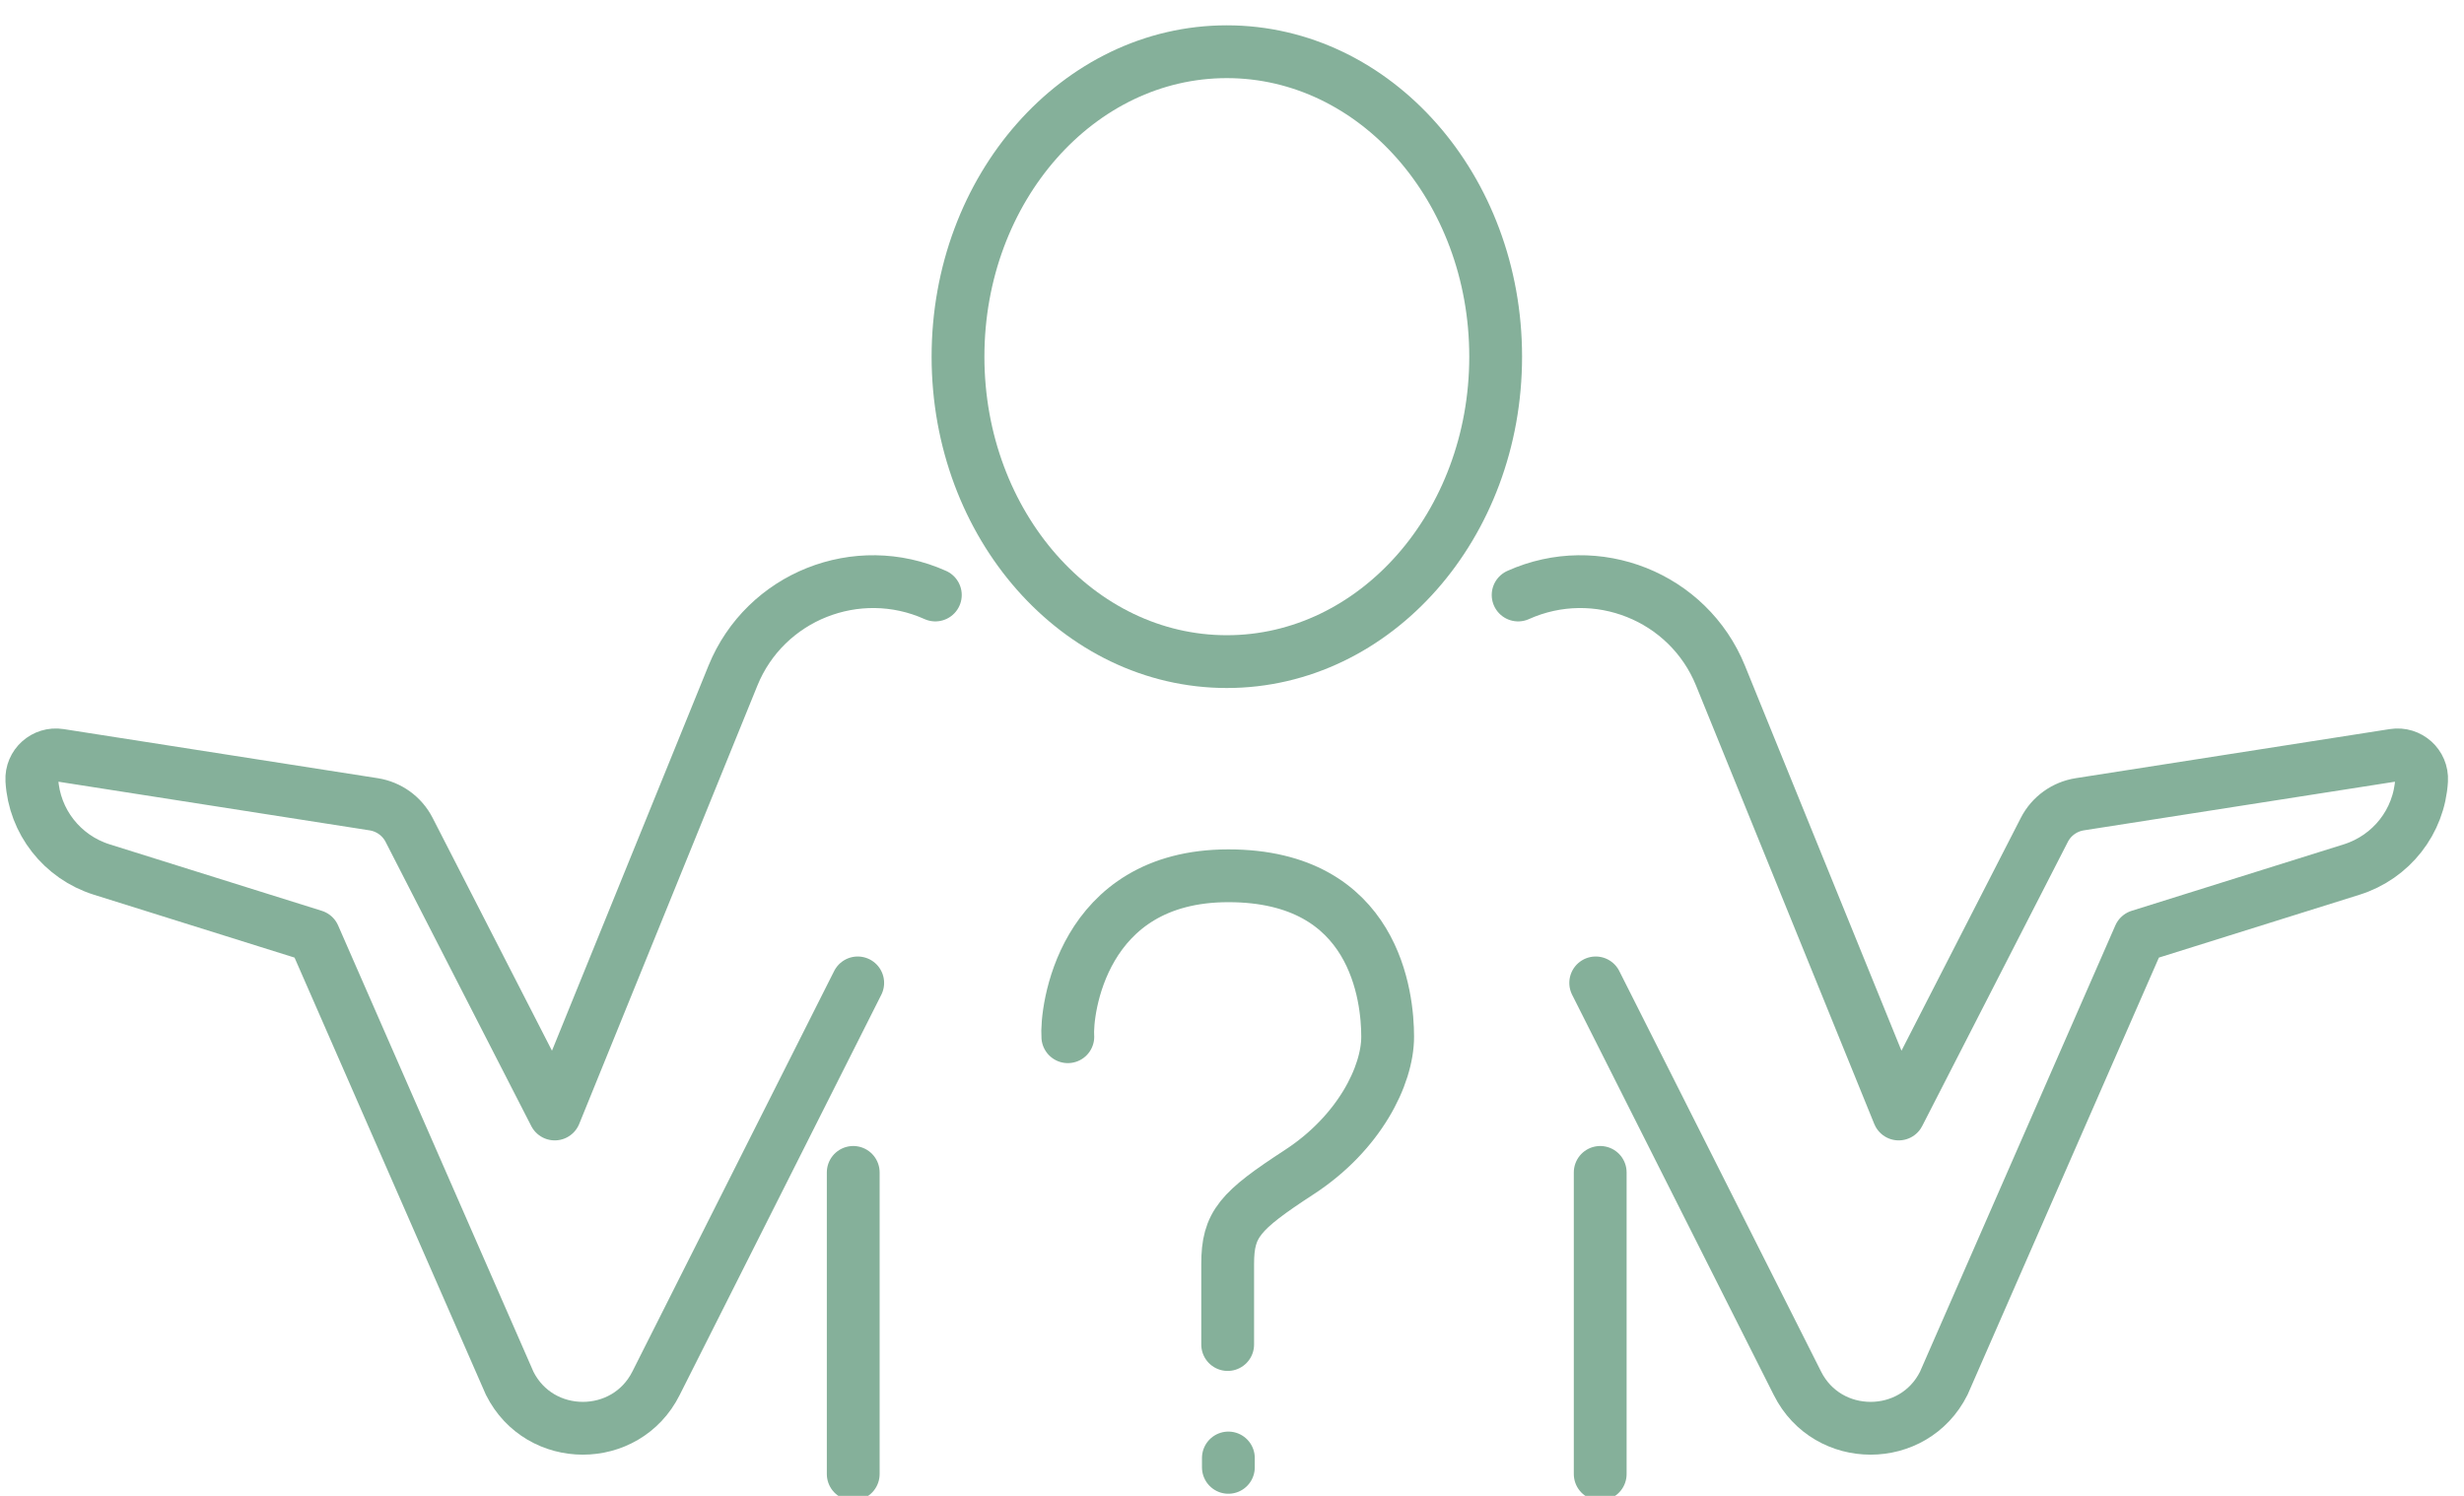<svg width="140" height="85" viewBox="0 0 140 85" fill="none" xmlns="http://www.w3.org/2000/svg">
<g clip-path="url(#clip0_765_432)">
<path d="M69.706 37.595C78.142 37.595 84.981 29.837 84.981 20.267C84.981 10.697 78.142 2.939 69.706 2.939C61.27 2.939 54.432 10.697 54.432 20.267C54.432 29.837 61.27 37.595 69.706 37.595Z" stroke="#85b09a" stroke-width="3" stroke-linecap="round" stroke-linejoin="round"/>
<path d="M48.734 55.852L37.273 78.604C35.563 82.013 30.664 82.011 28.958 78.6L17.836 53.187L5.785 49.411C3.526 48.703 1.943 46.681 1.809 44.331C1.761 43.466 2.526 42.777 3.388 42.912L21.229 45.701C22.096 45.837 22.845 46.376 23.243 47.153L31.52 63.301L41.645 38.39C43.472 33.896 48.697 31.814 53.144 33.81" stroke="#85b09a" stroke-width="3" stroke-linecap="round" stroke-linejoin="round"/>
<path d="M48.479 66.62V83.761" stroke="#85b09a" stroke-width="3" stroke-linecap="round" stroke-linejoin="round"/>
<path d="M90.665 55.852L102.127 78.604C103.837 82.013 108.736 82.011 110.442 78.6L121.564 53.187L133.615 49.411C135.874 48.703 137.457 46.681 137.59 44.331C137.639 43.466 136.873 42.777 136.012 42.912L118.17 45.701C117.304 45.837 116.555 46.376 116.157 47.153L107.881 63.301L97.755 38.39C95.929 33.896 90.704 31.814 86.257 33.81" stroke="#85b09a" stroke-width="3" stroke-linecap="round" stroke-linejoin="round"/>
<path d="M90.921 66.62V83.761" stroke="#85b09a" stroke-width="3" stroke-linecap="round" stroke-linejoin="round"/>
<path d="M60.672 58.91C60.566 57.541 61.414 49.765 69.794 49.765C78.174 49.765 78.844 56.698 78.844 58.91C78.844 61.123 77.22 64.389 73.825 66.602C70.431 68.815 69.754 69.566 69.754 71.824V76.401" stroke="#85b09a" stroke-width="3" stroke-linecap="round" stroke-linejoin="round"/>
<path d="M69.794 83.38V82.848" stroke="#85b09a" stroke-width="3" stroke-linecap="round" stroke-linejoin="round"/>
</g>
<defs>
<clipPath id="clip0_765_432">
<rect width="139.4" height="85" fill="white"/>
</clipPath>
</defs>
</svg>
